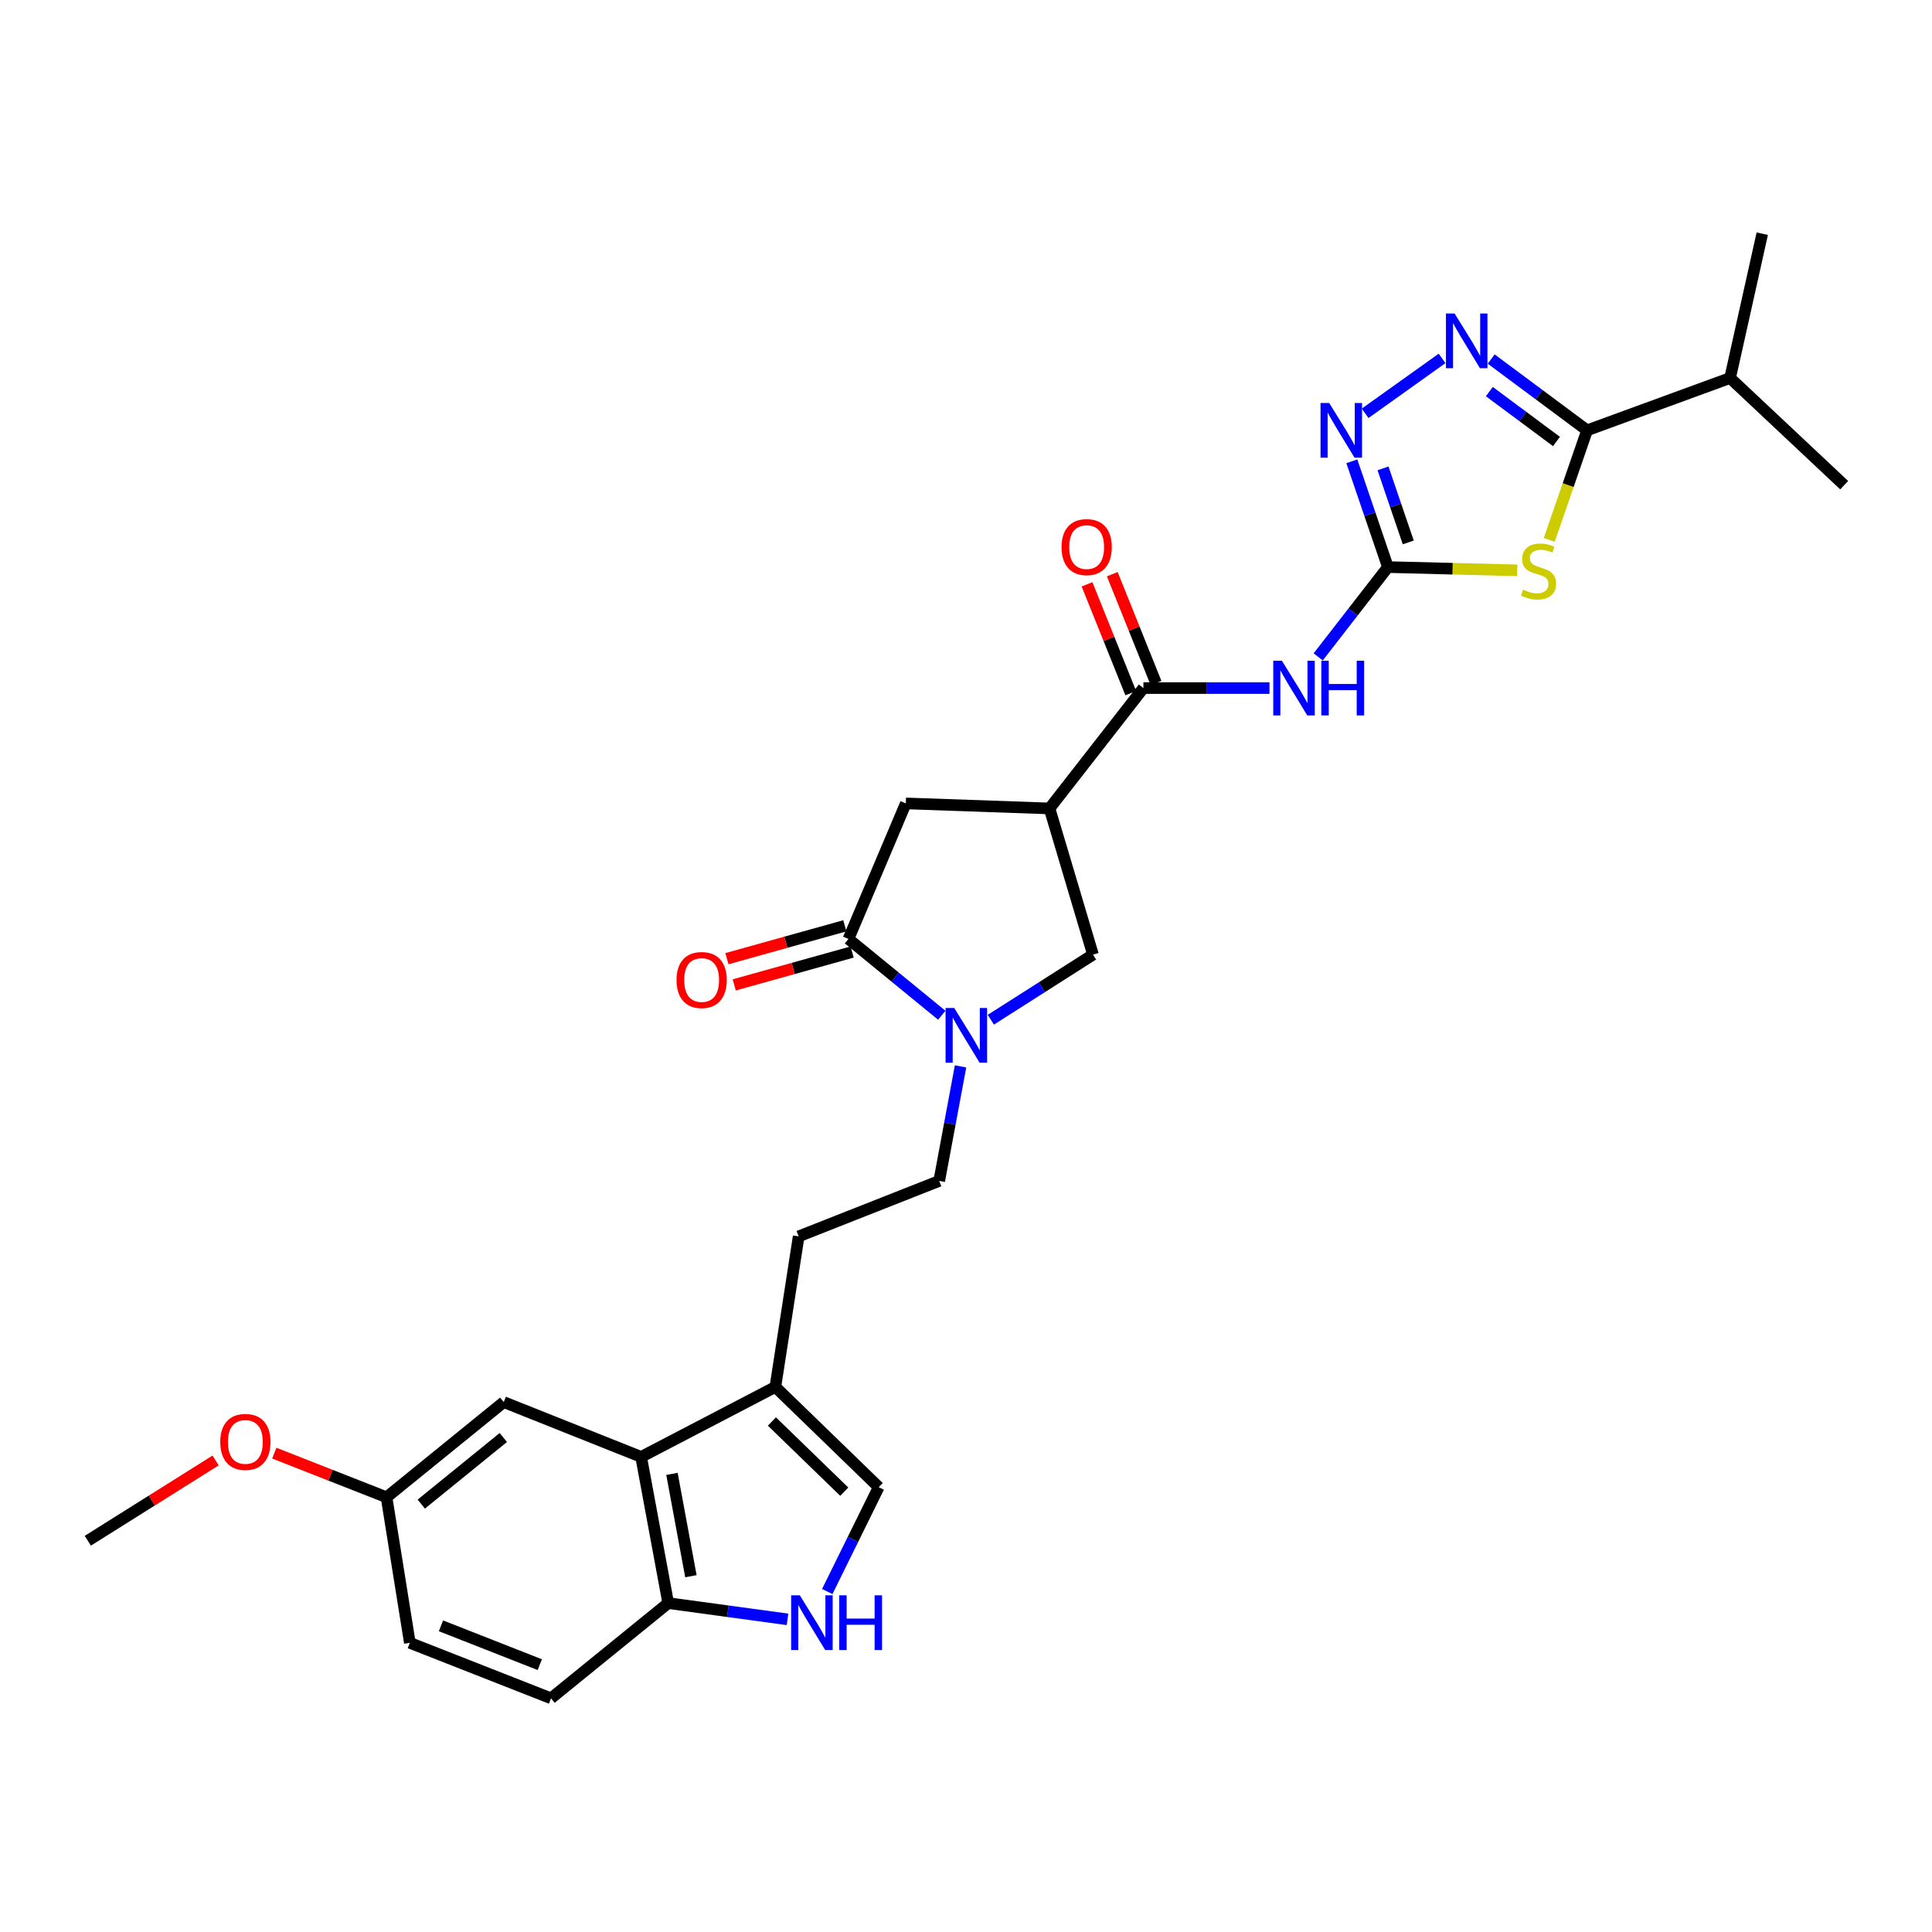 <?xml version='1.0' encoding='iso-8859-1'?>
<svg version='1.1' baseProfile='full'
              xmlns='http://www.w3.org/2000/svg'
                      xmlns:rdkit='http://www.rdkit.org/xml'
                      xmlns:xlink='http://www.w3.org/1999/xlink'
                  xml:space='preserve'
width='1000px' height='1000px' viewBox='0 0 1000 1000'>
<!-- END OF HEADER -->
<rect style='opacity:1.0;fill:#FFFFFF;stroke:none' width='1000' height='1000' x='0' y='0'> </rect>
<path class='bond-0' d='M 785.319,295.209 L 751.851,294.365' style='fill:none;fill-rule:evenodd;stroke:#CCCC00;stroke-width:6px;stroke-linecap:butt;stroke-linejoin:miter;stroke-opacity:1' />
<path class='bond-0' d='M 751.851,294.365 L 718.382,293.522' style='fill:none;fill-rule:evenodd;stroke:#000000;stroke-width:6px;stroke-linecap:butt;stroke-linejoin:miter;stroke-opacity:1' />
<path class='bond-2' d='M 801.89,279.443 L 811.681,251.091' style='fill:none;fill-rule:evenodd;stroke:#CCCC00;stroke-width:6px;stroke-linecap:butt;stroke-linejoin:miter;stroke-opacity:1' />
<path class='bond-2' d='M 811.681,251.091 L 821.472,222.74' style='fill:none;fill-rule:evenodd;stroke:#000000;stroke-width:6px;stroke-linecap:butt;stroke-linejoin:miter;stroke-opacity:1' />
<path class='bond-3' d='M 718.382,293.522 L 700.341,316.765' style='fill:none;fill-rule:evenodd;stroke:#000000;stroke-width:6px;stroke-linecap:butt;stroke-linejoin:miter;stroke-opacity:1' />
<path class='bond-3' d='M 700.341,316.765 L 682.301,340.008' style='fill:none;fill-rule:evenodd;stroke:#0000FF;stroke-width:6px;stroke-linecap:butt;stroke-linejoin:miter;stroke-opacity:1' />
<path class='bond-4' d='M 718.382,293.522 L 709.046,266.146' style='fill:none;fill-rule:evenodd;stroke:#000000;stroke-width:6px;stroke-linecap:butt;stroke-linejoin:miter;stroke-opacity:1' />
<path class='bond-4' d='M 709.046,266.146 L 699.711,238.769' style='fill:none;fill-rule:evenodd;stroke:#0000FF;stroke-width:6px;stroke-linecap:butt;stroke-linejoin:miter;stroke-opacity:1' />
<path class='bond-4' d='M 728.915,280.762 L 722.38,261.599' style='fill:none;fill-rule:evenodd;stroke:#000000;stroke-width:6px;stroke-linecap:butt;stroke-linejoin:miter;stroke-opacity:1' />
<path class='bond-4' d='M 722.38,261.599 L 715.845,242.435' style='fill:none;fill-rule:evenodd;stroke:#0000FF;stroke-width:6px;stroke-linecap:butt;stroke-linejoin:miter;stroke-opacity:1' />
<path class='bond-1' d='M 771.839,185.848 L 796.655,204.294' style='fill:none;fill-rule:evenodd;stroke:#0000FF;stroke-width:6px;stroke-linecap:butt;stroke-linejoin:miter;stroke-opacity:1' />
<path class='bond-1' d='M 796.655,204.294 L 821.472,222.74' style='fill:none;fill-rule:evenodd;stroke:#000000;stroke-width:6px;stroke-linecap:butt;stroke-linejoin:miter;stroke-opacity:1' />
<path class='bond-1' d='M 770.88,202.688 L 788.252,215.6' style='fill:none;fill-rule:evenodd;stroke:#0000FF;stroke-width:6px;stroke-linecap:butt;stroke-linejoin:miter;stroke-opacity:1' />
<path class='bond-1' d='M 788.252,215.6 L 805.623,228.512' style='fill:none;fill-rule:evenodd;stroke:#000000;stroke-width:6px;stroke-linecap:butt;stroke-linejoin:miter;stroke-opacity:1' />
<path class='bond-29' d='M 746.424,185.508 L 706.588,213.933' style='fill:none;fill-rule:evenodd;stroke:#0000FF;stroke-width:6px;stroke-linecap:butt;stroke-linejoin:miter;stroke-opacity:1' />
<path class='bond-21' d='M 821.472,222.74 L 895.495,195.652' style='fill:none;fill-rule:evenodd;stroke:#000000;stroke-width:6px;stroke-linecap:butt;stroke-linejoin:miter;stroke-opacity:1' />
<path class='bond-7' d='M 657.083,356.15 L 624.451,356.15' style='fill:none;fill-rule:evenodd;stroke:#0000FF;stroke-width:6px;stroke-linecap:butt;stroke-linejoin:miter;stroke-opacity:1' />
<path class='bond-7' d='M 624.451,356.15 L 591.82,356.15' style='fill:none;fill-rule:evenodd;stroke:#000000;stroke-width:6px;stroke-linecap:butt;stroke-linejoin:miter;stroke-opacity:1' />
<path class='bond-5' d='M 512.855,527.806 L 539.291,510.968' style='fill:none;fill-rule:evenodd;stroke:#0000FF;stroke-width:6px;stroke-linecap:butt;stroke-linejoin:miter;stroke-opacity:1' />
<path class='bond-5' d='M 539.291,510.968 L 565.727,494.13' style='fill:none;fill-rule:evenodd;stroke:#000000;stroke-width:6px;stroke-linecap:butt;stroke-linejoin:miter;stroke-opacity:1' />
<path class='bond-16' d='M 497.178,551.961 L 491.659,581.599' style='fill:none;fill-rule:evenodd;stroke:#0000FF;stroke-width:6px;stroke-linecap:butt;stroke-linejoin:miter;stroke-opacity:1' />
<path class='bond-16' d='M 491.659,581.599 L 486.139,611.238' style='fill:none;fill-rule:evenodd;stroke:#000000;stroke-width:6px;stroke-linecap:butt;stroke-linejoin:miter;stroke-opacity:1' />
<path class='bond-30' d='M 487.462,525.488 L 463.313,505.735' style='fill:none;fill-rule:evenodd;stroke:#0000FF;stroke-width:6px;stroke-linecap:butt;stroke-linejoin:miter;stroke-opacity:1' />
<path class='bond-30' d='M 463.313,505.735 L 439.165,485.983' style='fill:none;fill-rule:evenodd;stroke:#000000;stroke-width:6px;stroke-linecap:butt;stroke-linejoin:miter;stroke-opacity:1' />
<path class='bond-6' d='M 543.226,418.448 L 591.82,356.15' style='fill:none;fill-rule:evenodd;stroke:#000000;stroke-width:6px;stroke-linecap:butt;stroke-linejoin:miter;stroke-opacity:1' />
<path class='bond-12' d='M 543.226,418.448 L 565.727,494.13' style='fill:none;fill-rule:evenodd;stroke:#000000;stroke-width:6px;stroke-linecap:butt;stroke-linejoin:miter;stroke-opacity:1' />
<path class='bond-14' d='M 543.226,418.448 L 468.851,415.842' style='fill:none;fill-rule:evenodd;stroke:#000000;stroke-width:6px;stroke-linecap:butt;stroke-linejoin:miter;stroke-opacity:1' />
<path class='bond-19' d='M 598.356,353.522 L 587.035,325.361' style='fill:none;fill-rule:evenodd;stroke:#000000;stroke-width:6px;stroke-linecap:butt;stroke-linejoin:miter;stroke-opacity:1' />
<path class='bond-19' d='M 587.035,325.361 L 575.715,297.199' style='fill:none;fill-rule:evenodd;stroke:#FF0000;stroke-width:6px;stroke-linecap:butt;stroke-linejoin:miter;stroke-opacity:1' />
<path class='bond-19' d='M 585.285,358.777 L 573.964,330.615' style='fill:none;fill-rule:evenodd;stroke:#000000;stroke-width:6px;stroke-linecap:butt;stroke-linejoin:miter;stroke-opacity:1' />
<path class='bond-19' d='M 573.964,330.615 L 562.644,302.453' style='fill:none;fill-rule:evenodd;stroke:#FF0000;stroke-width:6px;stroke-linecap:butt;stroke-linejoin:miter;stroke-opacity:1' />
<path class='bond-8' d='M 439.165,485.983 L 468.851,415.842' style='fill:none;fill-rule:evenodd;stroke:#000000;stroke-width:6px;stroke-linecap:butt;stroke-linejoin:miter;stroke-opacity:1' />
<path class='bond-17' d='M 437.273,479.198 L 406.761,487.707' style='fill:none;fill-rule:evenodd;stroke:#000000;stroke-width:6px;stroke-linecap:butt;stroke-linejoin:miter;stroke-opacity:1' />
<path class='bond-17' d='M 406.761,487.707 L 376.25,496.216' style='fill:none;fill-rule:evenodd;stroke:#FF0000;stroke-width:6px;stroke-linecap:butt;stroke-linejoin:miter;stroke-opacity:1' />
<path class='bond-17' d='M 441.057,492.768 L 410.546,501.277' style='fill:none;fill-rule:evenodd;stroke:#000000;stroke-width:6px;stroke-linecap:butt;stroke-linejoin:miter;stroke-opacity:1' />
<path class='bond-17' d='M 410.546,501.277 L 380.035,509.786' style='fill:none;fill-rule:evenodd;stroke:#FF0000;stroke-width:6px;stroke-linecap:butt;stroke-linejoin:miter;stroke-opacity:1' />
<path class='bond-9' d='M 428.185,823.781 L 441.501,796.768' style='fill:none;fill-rule:evenodd;stroke:#0000FF;stroke-width:6px;stroke-linecap:butt;stroke-linejoin:miter;stroke-opacity:1' />
<path class='bond-9' d='M 441.501,796.768 L 454.818,769.755' style='fill:none;fill-rule:evenodd;stroke:#000000;stroke-width:6px;stroke-linecap:butt;stroke-linejoin:miter;stroke-opacity:1' />
<path class='bond-31' d='M 407.624,838.178 L 376.745,833.973' style='fill:none;fill-rule:evenodd;stroke:#0000FF;stroke-width:6px;stroke-linecap:butt;stroke-linejoin:miter;stroke-opacity:1' />
<path class='bond-31' d='M 376.745,833.973 L 345.866,829.768' style='fill:none;fill-rule:evenodd;stroke:#000000;stroke-width:6px;stroke-linecap:butt;stroke-linejoin:miter;stroke-opacity:1' />
<path class='bond-10' d='M 331.848,754.086 L 401.324,717.881' style='fill:none;fill-rule:evenodd;stroke:#000000;stroke-width:6px;stroke-linecap:butt;stroke-linejoin:miter;stroke-opacity:1' />
<path class='bond-15' d='M 331.848,754.086 L 345.866,829.768' style='fill:none;fill-rule:evenodd;stroke:#000000;stroke-width:6px;stroke-linecap:butt;stroke-linejoin:miter;stroke-opacity:1' />
<path class='bond-15' d='M 347.803,762.873 L 357.615,815.85' style='fill:none;fill-rule:evenodd;stroke:#000000;stroke-width:6px;stroke-linecap:butt;stroke-linejoin:miter;stroke-opacity:1' />
<path class='bond-18' d='M 331.848,754.086 L 260.737,725.723' style='fill:none;fill-rule:evenodd;stroke:#000000;stroke-width:6px;stroke-linecap:butt;stroke-linejoin:miter;stroke-opacity:1' />
<path class='bond-11' d='M 401.324,717.881 L 413.392,639.945' style='fill:none;fill-rule:evenodd;stroke:#000000;stroke-width:6px;stroke-linecap:butt;stroke-linejoin:miter;stroke-opacity:1' />
<path class='bond-13' d='M 401.324,717.881 L 454.818,769.755' style='fill:none;fill-rule:evenodd;stroke:#000000;stroke-width:6px;stroke-linecap:butt;stroke-linejoin:miter;stroke-opacity:1' />
<path class='bond-13' d='M 399.541,735.775 L 436.987,772.087' style='fill:none;fill-rule:evenodd;stroke:#000000;stroke-width:6px;stroke-linecap:butt;stroke-linejoin:miter;stroke-opacity:1' />
<path class='bond-22' d='M 345.866,829.768 L 285.203,879.044' style='fill:none;fill-rule:evenodd;stroke:#000000;stroke-width:6px;stroke-linecap:butt;stroke-linejoin:miter;stroke-opacity:1' />
<path class='bond-20' d='M 486.139,611.238 L 413.392,639.945' style='fill:none;fill-rule:evenodd;stroke:#000000;stroke-width:6px;stroke-linecap:butt;stroke-linejoin:miter;stroke-opacity:1' />
<path class='bond-23' d='M 260.737,725.723 L 200.074,774.983' style='fill:none;fill-rule:evenodd;stroke:#000000;stroke-width:6px;stroke-linecap:butt;stroke-linejoin:miter;stroke-opacity:1' />
<path class='bond-23' d='M 260.518,744.048 L 218.054,778.53' style='fill:none;fill-rule:evenodd;stroke:#000000;stroke-width:6px;stroke-linecap:butt;stroke-linejoin:miter;stroke-opacity:1' />
<path class='bond-26' d='M 895.495,195.652 L 912.142,120.956' style='fill:none;fill-rule:evenodd;stroke:#000000;stroke-width:6px;stroke-linecap:butt;stroke-linejoin:miter;stroke-opacity:1' />
<path class='bond-27' d='M 895.495,195.652 L 954.545,251.126' style='fill:none;fill-rule:evenodd;stroke:#000000;stroke-width:6px;stroke-linecap:butt;stroke-linejoin:miter;stroke-opacity:1' />
<path class='bond-32' d='M 285.203,879.044 L 212.135,850.328' style='fill:none;fill-rule:evenodd;stroke:#000000;stroke-width:6px;stroke-linecap:butt;stroke-linejoin:miter;stroke-opacity:1' />
<path class='bond-32' d='M 279.395,861.625 L 228.248,841.524' style='fill:none;fill-rule:evenodd;stroke:#000000;stroke-width:6px;stroke-linecap:butt;stroke-linejoin:miter;stroke-opacity:1' />
<path class='bond-24' d='M 200.074,774.983 L 212.135,850.328' style='fill:none;fill-rule:evenodd;stroke:#000000;stroke-width:6px;stroke-linecap:butt;stroke-linejoin:miter;stroke-opacity:1' />
<path class='bond-25' d='M 200.074,774.983 L 171.022,763.562' style='fill:none;fill-rule:evenodd;stroke:#000000;stroke-width:6px;stroke-linecap:butt;stroke-linejoin:miter;stroke-opacity:1' />
<path class='bond-25' d='M 171.022,763.562 L 141.969,752.142' style='fill:none;fill-rule:evenodd;stroke:#FF0000;stroke-width:6px;stroke-linecap:butt;stroke-linejoin:miter;stroke-opacity:1' />
<path class='bond-28' d='M 111.599,755.938 L 78.527,776.711' style='fill:none;fill-rule:evenodd;stroke:#FF0000;stroke-width:6px;stroke-linecap:butt;stroke-linejoin:miter;stroke-opacity:1' />
<path class='bond-28' d='M 78.527,776.711 L 45.455,797.484' style='fill:none;fill-rule:evenodd;stroke:#000000;stroke-width:6px;stroke-linecap:butt;stroke-linejoin:miter;stroke-opacity:1' />
<path  class='atom-0' d='M 788.349 305.207
Q 788.669 305.327, 789.989 305.887
Q 791.309 306.447, 792.749 306.807
Q 794.229 307.127, 795.669 307.127
Q 798.349 307.127, 799.909 305.847
Q 801.469 304.527, 801.469 302.247
Q 801.469 300.687, 800.669 299.727
Q 799.909 298.767, 798.709 298.247
Q 797.509 297.727, 795.509 297.127
Q 792.989 296.367, 791.469 295.647
Q 789.989 294.927, 788.909 293.407
Q 787.869 291.887, 787.869 289.327
Q 787.869 285.767, 790.269 283.567
Q 792.709 281.367, 797.509 281.367
Q 800.789 281.367, 804.509 282.927
L 803.589 286.007
Q 800.189 284.607, 797.629 284.607
Q 794.869 284.607, 793.349 285.767
Q 791.829 286.887, 791.869 288.847
Q 791.869 290.367, 792.629 291.287
Q 793.429 292.207, 794.549 292.727
Q 795.709 293.247, 797.629 293.847
Q 800.189 294.647, 801.709 295.447
Q 803.229 296.247, 804.309 297.887
Q 805.429 299.487, 805.429 302.247
Q 805.429 306.167, 802.789 308.287
Q 800.189 310.367, 795.829 310.367
Q 793.309 310.367, 791.389 309.807
Q 789.509 309.287, 787.269 308.367
L 788.349 305.207
' fill='#CCCC00'/>
<path  class='atom-2' d='M 752.898 162.263
L 762.178 177.263
Q 763.098 178.743, 764.578 181.423
Q 766.058 184.103, 766.138 184.263
L 766.138 162.263
L 769.898 162.263
L 769.898 190.583
L 766.018 190.583
L 756.058 174.183
Q 754.898 172.263, 753.658 170.063
Q 752.458 167.863, 752.098 167.183
L 752.098 190.583
L 748.418 190.583
L 748.418 162.263
L 752.898 162.263
' fill='#0000FF'/>
<path  class='atom-4' d='M 663.512 341.99
L 672.792 356.99
Q 673.712 358.47, 675.192 361.15
Q 676.672 363.83, 676.752 363.99
L 676.752 341.99
L 680.512 341.99
L 680.512 370.31
L 676.632 370.31
L 666.672 353.91
Q 665.512 351.99, 664.272 349.79
Q 663.072 347.59, 662.712 346.91
L 662.712 370.31
L 659.032 370.31
L 659.032 341.99
L 663.512 341.99
' fill='#0000FF'/>
<path  class='atom-4' d='M 683.912 341.99
L 687.752 341.99
L 687.752 354.03
L 702.232 354.03
L 702.232 341.99
L 706.072 341.99
L 706.072 370.31
L 702.232 370.31
L 702.232 357.23
L 687.752 357.23
L 687.752 370.31
L 683.912 370.31
L 683.912 341.99
' fill='#0000FF'/>
<path  class='atom-5' d='M 687.985 208.58
L 697.265 223.58
Q 698.185 225.06, 699.665 227.74
Q 701.145 230.42, 701.225 230.58
L 701.225 208.58
L 704.985 208.58
L 704.985 236.9
L 701.105 236.9
L 691.145 220.5
Q 689.985 218.58, 688.745 216.38
Q 687.545 214.18, 687.185 213.5
L 687.185 236.9
L 683.505 236.9
L 683.505 208.58
L 687.985 208.58
' fill='#0000FF'/>
<path  class='atom-6' d='M 493.912 521.724
L 503.192 536.724
Q 504.112 538.204, 505.592 540.884
Q 507.072 543.564, 507.152 543.724
L 507.152 521.724
L 510.912 521.724
L 510.912 550.044
L 507.032 550.044
L 497.072 533.644
Q 495.912 531.724, 494.672 529.524
Q 493.472 527.324, 493.112 526.644
L 493.112 550.044
L 489.432 550.044
L 489.432 521.724
L 493.912 521.724
' fill='#0000FF'/>
<path  class='atom-10' d='M 413.98 825.736
L 423.26 840.736
Q 424.18 842.216, 425.66 844.896
Q 427.14 847.576, 427.22 847.736
L 427.22 825.736
L 430.98 825.736
L 430.98 854.056
L 427.1 854.056
L 417.14 837.656
Q 415.98 835.736, 414.74 833.536
Q 413.54 831.336, 413.18 830.656
L 413.18 854.056
L 409.5 854.056
L 409.5 825.736
L 413.98 825.736
' fill='#0000FF'/>
<path  class='atom-10' d='M 434.38 825.736
L 438.22 825.736
L 438.22 837.776
L 452.7 837.776
L 452.7 825.736
L 456.54 825.736
L 456.54 854.056
L 452.7 854.056
L 452.7 840.976
L 438.22 840.976
L 438.22 854.056
L 434.38 854.056
L 434.38 825.736
' fill='#0000FF'/>
<path  class='atom-18' d='M 350.17 507.257
Q 350.17 500.457, 353.53 496.657
Q 356.89 492.857, 363.17 492.857
Q 369.45 492.857, 372.81 496.657
Q 376.17 500.457, 376.17 507.257
Q 376.17 514.137, 372.77 518.057
Q 369.37 521.937, 363.17 521.937
Q 356.93 521.937, 353.53 518.057
Q 350.17 514.177, 350.17 507.257
M 363.17 518.737
Q 367.49 518.737, 369.81 515.857
Q 372.17 512.937, 372.17 507.257
Q 372.17 501.697, 369.81 498.897
Q 367.49 496.057, 363.17 496.057
Q 358.85 496.057, 356.49 498.857
Q 354.17 501.657, 354.17 507.257
Q 354.17 512.977, 356.49 515.857
Q 358.85 518.737, 363.17 518.737
' fill='#FF0000'/>
<path  class='atom-20' d='M 549.455 283.177
Q 549.455 276.377, 552.815 272.577
Q 556.175 268.777, 562.455 268.777
Q 568.735 268.777, 572.095 272.577
Q 575.455 276.377, 575.455 283.177
Q 575.455 290.057, 572.055 293.977
Q 568.655 297.857, 562.455 297.857
Q 556.215 297.857, 552.815 293.977
Q 549.455 290.097, 549.455 283.177
M 562.455 294.657
Q 566.775 294.657, 569.095 291.777
Q 571.455 288.857, 571.455 283.177
Q 571.455 277.617, 569.095 274.817
Q 566.775 271.977, 562.455 271.977
Q 558.135 271.977, 555.775 274.777
Q 553.455 277.577, 553.455 283.177
Q 553.455 288.897, 555.775 291.777
Q 558.135 294.657, 562.455 294.657
' fill='#FF0000'/>
<path  class='atom-26' d='M 114.006 746.34
Q 114.006 739.54, 117.366 735.74
Q 120.726 731.94, 127.006 731.94
Q 133.286 731.94, 136.646 735.74
Q 140.006 739.54, 140.006 746.34
Q 140.006 753.22, 136.606 757.14
Q 133.206 761.02, 127.006 761.02
Q 120.766 761.02, 117.366 757.14
Q 114.006 753.26, 114.006 746.34
M 127.006 757.82
Q 131.326 757.82, 133.646 754.94
Q 136.006 752.02, 136.006 746.34
Q 136.006 740.78, 133.646 737.98
Q 131.326 735.14, 127.006 735.14
Q 122.686 735.14, 120.326 737.94
Q 118.006 740.74, 118.006 746.34
Q 118.006 752.06, 120.326 754.94
Q 122.686 757.82, 127.006 757.82
' fill='#FF0000'/>
</svg>
